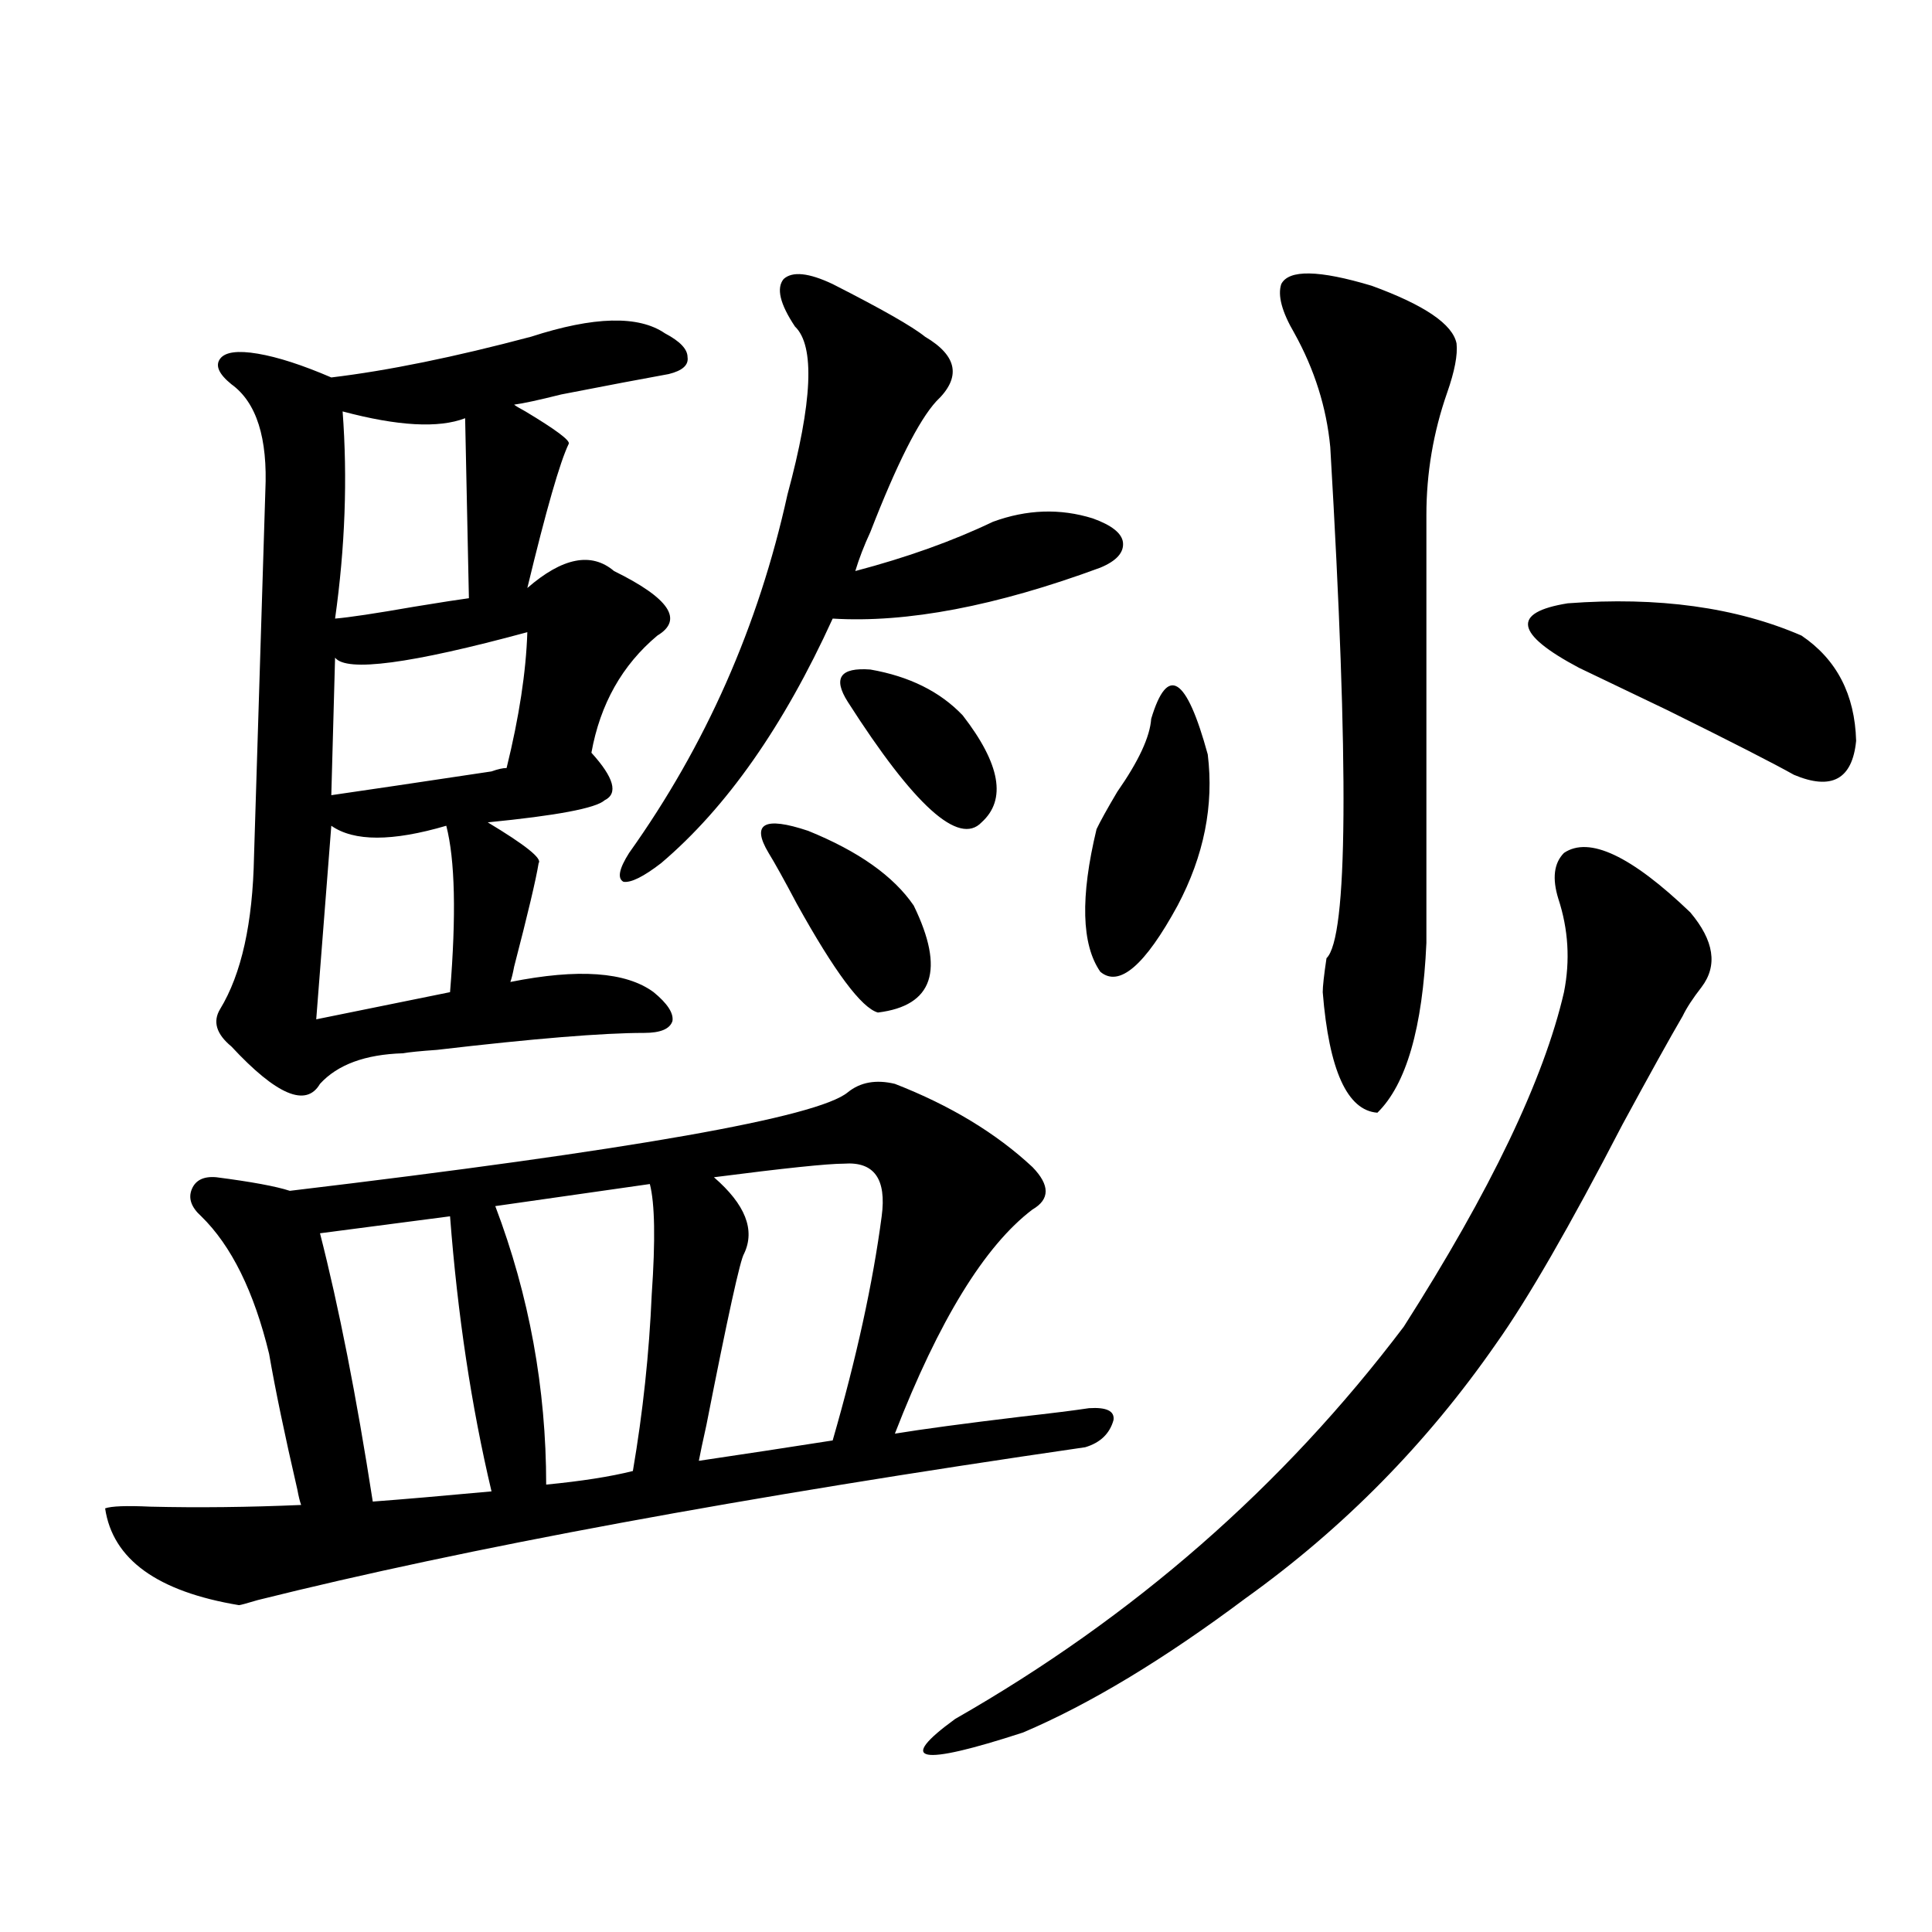 <?xml version="1.0" encoding="utf-8"?>
<!-- Generator: Adobe Illustrator 16.0.0, SVG Export Plug-In . SVG Version: 6.00 Build 0)  -->
<!DOCTYPE svg PUBLIC "-//W3C//DTD SVG 1.1//EN" "http://www.w3.org/Graphics/SVG/1.1/DTD/svg11.dtd">
<svg version="1.1" id="图层_1" xmlns="http://www.w3.org/2000/svg" xmlns:xlink="http://www.w3.org/1999/xlink" x="0px" y="0px"
	 width="1000px" height="1000px" viewBox="0 0 1000 1000" enable-background="new 0 0 1000 1000" xml:space="preserve">
<path d="M463.184,561c28.612,11.138,52.347,25.488,71.218,43.066c9.101,9.38,9.101,16.699,0,21.973
	c-24.725,18.759-48.459,57.431-71.218,116.016c14.299-2.335,36.097-5.273,65.364-8.789c15.609-1.758,27.316-3.214,35.121-4.395
	c9.101-0.577,13.323,1.47,12.683,6.152c-1.951,7.031-6.829,11.728-14.634,14.063c-177.557,25.79-320.327,52.157-428.282,79.102
	c-5.854,1.758-9.115,2.637-9.756,2.637c-42.285-7.031-65.364-23.73-69.267-50.098c3.247-1.167,11.052-1.456,23.414-0.879
	c24.71,0.591,50.73,0.302,78.047-0.879c-0.655-1.758-1.311-4.395-1.951-7.91c-6.509-28.125-11.387-51.554-14.634-70.313
	c-7.805-32.218-19.512-55.948-35.121-71.191c-5.213-4.683-6.829-9.366-4.878-14.063c1.951-4.683,6.174-6.729,12.683-6.152
	c18.201,2.349,30.884,4.696,38.048,7.031c176.901-21.094,273.164-38.081,288.773-50.977
	C445.288,560.121,453.428,558.665,463.184,561z M344.162,172.523c7.805,4.106,11.707,8.212,11.707,12.305
	c0.641,4.106-2.606,7.031-9.756,8.789c-13.018,2.349-31.554,5.864-55.608,10.547c-11.707,2.938-19.847,4.696-24.39,5.273
	c0.641,0.591,2.592,1.758,5.854,3.516c15.609,9.38,23.079,14.941,22.438,16.699c-4.558,9.38-11.707,34.277-21.463,74.707
	c18.201-15.82,33.17-18.745,44.877-8.789c28.612,14.063,36.097,25.2,22.438,33.398c-18.216,15.243-29.603,35.458-34.146,60.645
	c11.707,12.896,13.979,21.094,6.829,24.609c-4.558,4.106-24.725,7.91-60.486,11.426c19.512,11.728,28.292,18.759,26.341,21.094
	c-1.311,8.212-5.533,26.079-12.683,53.613c-0.655,3.516-1.311,6.152-1.951,7.91c35.121-7.031,59.831-5.273,74.145,5.273
	c7.149,5.864,10.396,10.849,9.756,14.941c-1.311,4.106-6.188,6.152-14.634,6.152c-21.463,0-57.239,2.938-107.314,8.789
	c-8.46,0.591-14.313,1.181-17.561,1.758c-19.512,0.591-33.825,5.864-42.926,15.82c-7.164,12.305-22.438,5.864-45.853-19.336
	c-7.805-6.44-9.756-12.882-5.854-19.336c11.052-18.155,16.905-44.522,17.561-79.102l5.854-188.965
	c1.296-27.534-4.558-45.991-17.561-55.371c-6.509-5.273-8.46-9.668-5.854-13.184c2.592-3.516,9.101-4.395,19.512-2.637
	c10.396,1.758,23.079,5.864,38.048,12.305c29.268-3.516,63.733-10.547,103.412-21.094
	C307.41,163.734,330.504,163.157,344.162,172.523z M230.994,427.406c-27.972,8.212-47.804,8.212-59.511,0l-7.805,100.195
	l69.267-14.063C236.192,473.7,235.537,444.984,230.994,427.406z M192.946,777.211c15.609-1.167,36.097-2.925,61.462-5.273
	c-10.411-43.945-17.561-91.406-21.463-142.383l-67.315,8.789C175.386,676.438,184.486,722.719,192.946,777.211z M173.435,340.395
	l-1.951,71.191c16.25-2.335,43.901-6.44,82.925-12.305c3.247-1.167,5.854-1.758,7.805-1.758
	c6.494-26.367,10.076-49.796,10.731-70.313C212.458,343.622,179.288,348.017,173.435,340.395z M177.337,212.953
	c2.592,34.579,1.296,70.313-3.902,107.227c7.149-0.577,20.808-2.637,40.975-6.152c14.299-2.335,23.734-3.804,28.292-4.395
	l-1.951-93.164C227.092,221.742,205.949,220.575,177.337,212.953z M282.7,768.422c18.201-1.758,33.17-4.093,44.877-7.031
	c5.198-30.46,8.445-60.933,9.756-91.406c1.951-28.125,1.616-47.159-0.976-57.129l-79.998,11.426
	C273.92,670.575,282.7,718.626,282.7,768.422z M430.989,147.035c25.365,12.896,41.295,21.973,47.804,27.246
	c16.905,9.97,18.856,21.094,5.854,33.398c-9.115,9.97-20.487,32.52-34.146,67.676c-3.262,7.031-5.854,13.774-7.805,20.215
	c26.661-7.031,50.396-15.519,71.218-25.488c17.561-6.44,34.786-7.031,51.706-1.758c9.756,3.516,14.954,7.622,15.609,12.305
	c0.641,5.273-3.262,9.668-11.707,13.184c-53.992,19.927-100.165,28.716-138.533,26.367c-25.365,55.673-54.968,97.86-88.778,126.563
	c-9.115,7.031-15.609,10.259-19.512,9.668c-3.262-1.758-2.286-6.729,2.927-14.941c39.664-55.659,66.98-117.472,81.949-185.449
	c13.003-48.038,14.299-77.042,3.902-87.012c-7.805-11.714-9.756-19.913-5.854-24.609
	C410.167,140.306,418.627,141.185,430.989,147.035z M361.723,756.117c7.805-1.167,19.512-2.925,35.121-5.273
	c14.954-2.335,26.341-4.093,34.146-5.273c12.348-42.765,20.808-81.437,25.365-116.016c2.592-19.336-3.902-28.413-19.512-27.246
	c-8.46,0-30.898,2.349-67.315,7.031c16.25,14.063,21.463,27.246,15.609,39.551c-1.951,2.938-8.46,32.52-19.512,88.77
	C363.674,746.449,362.363,752.602,361.723,756.117z M397.819,441.469c-9.115-15.229-2.286-19.034,20.487-11.426
	c26.006,10.547,44.222,23.442,54.633,38.672c16.25,33.398,10.076,51.855-18.536,55.371c-8.46-2.335-22.438-21.094-41.95-56.25
	C405.944,455.531,401.066,446.742,397.819,441.469z M438.794,363.246c-7.805-12.305-3.902-17.866,11.707-16.699
	c20.152,3.516,36.097,11.426,47.804,23.73c19.512,25.2,22.759,43.657,9.756,55.371C496.354,437.953,473.26,417.161,438.794,363.246z
	 M809.517,441.469c13.003-8.789,34.786,1.47,65.364,30.762c12.348,14.653,14.299,27.548,5.854,38.672
	c-4.558,5.864-7.805,10.849-9.756,14.941c-6.509,11.138-16.92,29.883-31.219,56.25c-27.316,52.734-49.114,90.527-65.364,113.379
	c-35.776,51.567-79.022,95.513-129.753,131.836c-42.285,31.641-80.653,54.78-115.119,69.434
	c-53.992,17.578-65.699,15.229-35.121-7.031c92.346-52.734,169.752-120.41,232.189-203.027
	c44.877-70.313,72.514-128.019,82.925-173.145c3.247-16.397,2.271-32.52-2.927-48.34
	C803.328,454.652,804.304,446.742,809.517,441.469z M595.863,372.035c8.445-28.125,18.201-21.973,29.268,18.457
	c3.247,26.367-1.951,52.446-15.609,78.223c-16.92,31.063-30.243,42.489-39.999,34.277c-9.756-14.063-10.411-38.672-1.951-73.828
	c1.951-4.093,5.519-10.547,10.731-19.336C589.354,394.008,595.208,381.415,595.863,372.035z M663.179,147.035
	c3.902-7.608,19.512-7.319,46.828,0.879c27.316,9.97,41.95,19.927,43.901,29.883c0.641,5.864-0.976,14.364-4.878,25.488
	c-7.164,20.517-10.731,41.61-10.731,63.281v221.484c-1.951,43.945-10.411,73.251-25.365,87.891
	c-15.609-1.167-25.045-21.973-28.292-62.402c0-2.925,0.641-8.789,1.951-17.578c11.052-10.547,11.707-98.726,1.951-264.551
	c-1.951-20.503-8.14-40.128-18.536-58.887C663.499,161.399,661.228,152.899,663.179,147.035z M817.321,345.668
	c-33.17-17.578-35.121-28.702-5.854-33.398c46.828-3.516,87.147,2.06,120.973,16.699c18.201,12.305,27.637,30.474,28.292,54.492
	c-1.951,19.927-12.683,25.79-32.194,17.578c-10.411-5.851-32.194-16.987-65.364-33.398
	C843.662,358.274,828.373,350.941,817.321,345.668z"/>
</svg>

